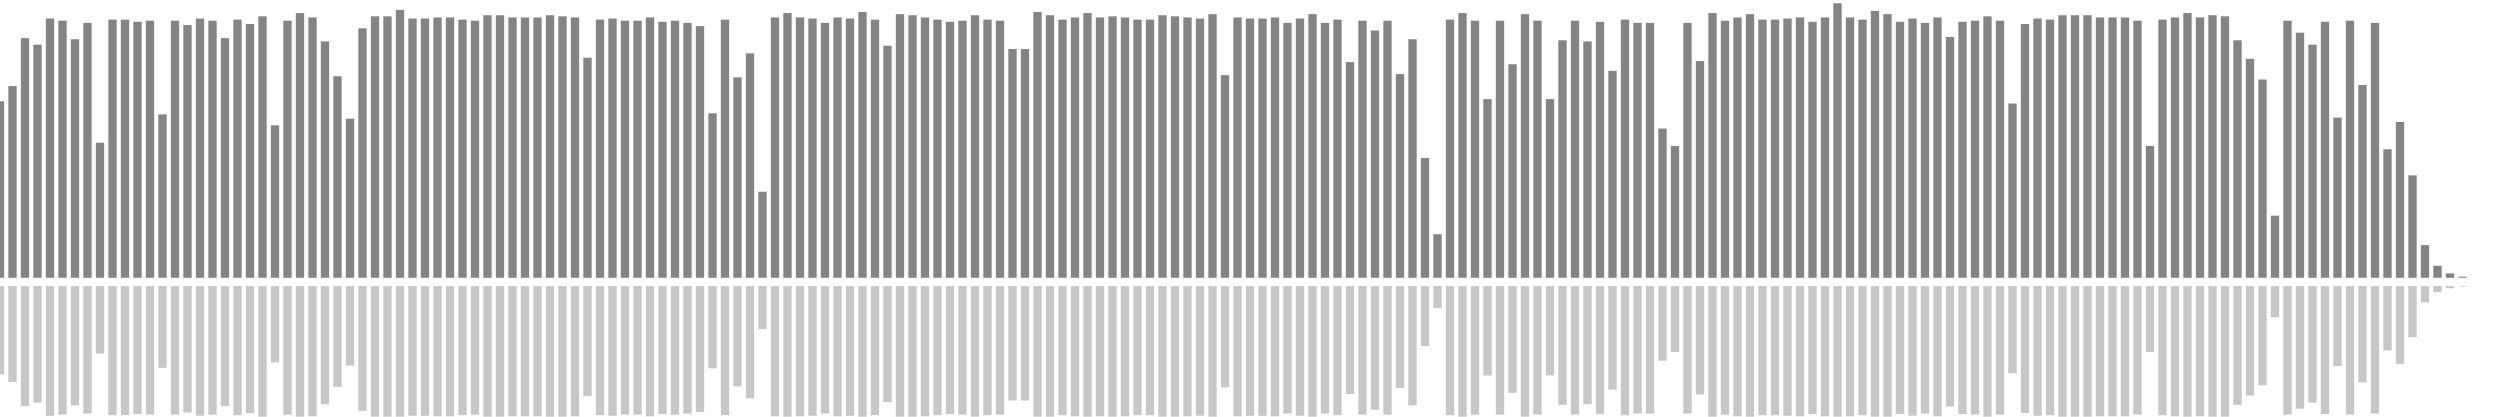 <?xml version="1.0" encoding="UTF-8"?>
<svg version="1.1" width="600" height="100" xmlns="http://www.w3.org/2000/svg">
  <line x1="0" y1="66.667" x2="0" y2="24.314" stroke="#848484" stroke-width="2"/>
  <line x1="0" y1="68.667" x2="0" y2="89.843" stroke="#c7c7c7" stroke-width="2"/>
  <line x1="3" y1="66.667" x2="3" y2="20.654" stroke="#848484" stroke-width="2"/>
  <line x1="3" y1="68.667" x2="3" y2="91.673" stroke="#c7c7c7" stroke-width="2"/>
  <line x1="6" y1="66.667" x2="6" y2="9.15" stroke="#848484" stroke-width="2"/>
  <line x1="6" y1="68.667" x2="6" y2="97.425" stroke="#c7c7c7" stroke-width="2"/>
  <line x1="9" y1="66.667" x2="9" y2="10.719" stroke="#848484" stroke-width="2"/>
  <line x1="9" y1="68.667" x2="9" y2="96.641" stroke="#c7c7c7" stroke-width="2"/>
  <line x1="12" y1="66.667" x2="12" y2="4.444" stroke="#848484" stroke-width="2"/>
  <line x1="12" y1="68.667" x2="12" y2="99.778" stroke="#c7c7c7" stroke-width="2"/>
  <line x1="15" y1="66.667" x2="15" y2="4.967" stroke="#848484" stroke-width="2"/>
  <line x1="15" y1="68.667" x2="15" y2="99.516" stroke="#c7c7c7" stroke-width="2"/>
  <line x1="18" y1="66.667" x2="18" y2="9.412" stroke="#848484" stroke-width="2"/>
  <line x1="18" y1="68.667" x2="18" y2="97.294" stroke="#c7c7c7" stroke-width="2"/>
  <line x1="21" y1="66.667" x2="21" y2="5.49" stroke="#848484" stroke-width="2"/>
  <line x1="21" y1="68.667" x2="21" y2="99.255" stroke="#c7c7c7" stroke-width="2"/>
  <line x1="24" y1="66.667" x2="24" y2="34.248" stroke="#848484" stroke-width="2"/>
  <line x1="24" y1="68.667" x2="24" y2="84.876" stroke="#c7c7c7" stroke-width="2"/>
  <line x1="27" y1="66.667" x2="27" y2="4.706" stroke="#848484" stroke-width="2"/>
  <line x1="27" y1="68.667" x2="27" y2="99.647" stroke="#c7c7c7" stroke-width="2"/>
  <line x1="30" y1="66.667" x2="30" y2="4.706" stroke="#848484" stroke-width="2"/>
  <line x1="30" y1="68.667" x2="30" y2="99.647" stroke="#c7c7c7" stroke-width="2"/>
  <line x1="33" y1="66.667" x2="33" y2="5.229" stroke="#848484" stroke-width="2"/>
  <line x1="33" y1="68.667" x2="33" y2="99.386" stroke="#c7c7c7" stroke-width="2"/>
  <line x1="36" y1="66.667" x2="36" y2="4.967" stroke="#848484" stroke-width="2"/>
  <line x1="36" y1="68.667" x2="36" y2="99.516" stroke="#c7c7c7" stroke-width="2"/>
  <line x1="39" y1="66.667" x2="39" y2="27.451" stroke="#848484" stroke-width="2"/>
  <line x1="39" y1="68.667" x2="39" y2="88.275" stroke="#c7c7c7" stroke-width="2"/>
  <line x1="42" y1="66.667" x2="42" y2="4.967" stroke="#848484" stroke-width="2"/>
  <line x1="42" y1="68.667" x2="42" y2="99.516" stroke="#c7c7c7" stroke-width="2"/>
  <line x1="45" y1="66.667" x2="45" y2="6.013" stroke="#848484" stroke-width="2"/>
  <line x1="45" y1="68.667" x2="45" y2="98.993" stroke="#c7c7c7" stroke-width="2"/>
  <line x1="48" y1="66.667" x2="48" y2="4.444" stroke="#848484" stroke-width="2"/>
  <line x1="48" y1="68.667" x2="48" y2="99.778" stroke="#c7c7c7" stroke-width="2"/>
  <line x1="51" y1="66.667" x2="51" y2="4.967" stroke="#848484" stroke-width="2"/>
  <line x1="51" y1="68.667" x2="51" y2="99.516" stroke="#c7c7c7" stroke-width="2"/>
  <line x1="54" y1="66.667" x2="54" y2="9.15" stroke="#848484" stroke-width="2"/>
  <line x1="54" y1="68.667" x2="54" y2="97.425" stroke="#c7c7c7" stroke-width="2"/>
  <line x1="57" y1="66.667" x2="57" y2="4.706" stroke="#848484" stroke-width="2"/>
  <line x1="57" y1="68.667" x2="57" y2="99.647" stroke="#c7c7c7" stroke-width="2"/>
  <line x1="60" y1="66.667" x2="60" y2="5.752" stroke="#848484" stroke-width="2"/>
  <line x1="60" y1="68.667" x2="60" y2="99.124" stroke="#c7c7c7" stroke-width="2"/>
  <line x1="63" y1="66.667" x2="63" y2="3.922" stroke="#848484" stroke-width="2"/>
  <line x1="63" y1="68.667" x2="63" y2="100.039" stroke="#c7c7c7" stroke-width="2"/>
  <line x1="66" y1="66.667" x2="66" y2="30.065" stroke="#848484" stroke-width="2"/>
  <line x1="66" y1="68.667" x2="66" y2="86.967" stroke="#c7c7c7" stroke-width="2"/>
  <line x1="69" y1="66.667" x2="69" y2="4.967" stroke="#848484" stroke-width="2"/>
  <line x1="69" y1="68.667" x2="69" y2="99.516" stroke="#c7c7c7" stroke-width="2"/>
  <line x1="72" y1="66.667" x2="72" y2="3.137" stroke="#848484" stroke-width="2"/>
  <line x1="72" y1="68.667" x2="72" y2="100.431" stroke="#c7c7c7" stroke-width="2"/>
  <line x1="75" y1="66.667" x2="75" y2="4.183" stroke="#848484" stroke-width="2"/>
  <line x1="75" y1="68.667" x2="75" y2="99.908" stroke="#c7c7c7" stroke-width="2"/>
  <line x1="78" y1="66.667" x2="78" y2="9.935" stroke="#848484" stroke-width="2"/>
  <line x1="78" y1="68.667" x2="78" y2="97.033" stroke="#c7c7c7" stroke-width="2"/>
  <line x1="81" y1="66.667" x2="81" y2="18.301" stroke="#848484" stroke-width="2"/>
  <line x1="81" y1="68.667" x2="81" y2="92.85" stroke="#c7c7c7" stroke-width="2"/>
  <line x1="84" y1="66.667" x2="84" y2="28.497" stroke="#848484" stroke-width="2"/>
  <line x1="84" y1="68.667" x2="84" y2="87.752" stroke="#c7c7c7" stroke-width="2"/>
  <line x1="87" y1="66.667" x2="87" y2="6.797" stroke="#848484" stroke-width="2"/>
  <line x1="87" y1="68.667" x2="87" y2="98.601" stroke="#c7c7c7" stroke-width="2"/>
  <line x1="90" y1="66.667" x2="90" y2="3.922" stroke="#848484" stroke-width="2"/>
  <line x1="90" y1="68.667" x2="90" y2="100.039" stroke="#c7c7c7" stroke-width="2"/>
  <line x1="93" y1="66.667" x2="93" y2="3.922" stroke="#848484" stroke-width="2"/>
  <line x1="93" y1="68.667" x2="93" y2="100.039" stroke="#c7c7c7" stroke-width="2"/>
  <line x1="96" y1="66.667" x2="96" y2="2.353" stroke="#848484" stroke-width="2"/>
  <line x1="96" y1="68.667" x2="96" y2="100.824" stroke="#c7c7c7" stroke-width="2"/>
  <line x1="99" y1="66.667" x2="99" y2="4.444" stroke="#848484" stroke-width="2"/>
  <line x1="99" y1="68.667" x2="99" y2="99.778" stroke="#c7c7c7" stroke-width="2"/>
  <line x1="102" y1="66.667" x2="102" y2="4.444" stroke="#848484" stroke-width="2"/>
  <line x1="102" y1="68.667" x2="102" y2="99.778" stroke="#c7c7c7" stroke-width="2"/>
  <line x1="105" y1="66.667" x2="105" y2="4.183" stroke="#848484" stroke-width="2"/>
  <line x1="105" y1="68.667" x2="105" y2="99.908" stroke="#c7c7c7" stroke-width="2"/>
  <line x1="108" y1="66.667" x2="108" y2="4.183" stroke="#848484" stroke-width="2"/>
  <line x1="108" y1="68.667" x2="108" y2="99.908" stroke="#c7c7c7" stroke-width="2"/>
  <line x1="111" y1="66.667" x2="111" y2="4.706" stroke="#848484" stroke-width="2"/>
  <line x1="111" y1="68.667" x2="111" y2="99.647" stroke="#c7c7c7" stroke-width="2"/>
  <line x1="114" y1="66.667" x2="114" y2="4.967" stroke="#848484" stroke-width="2"/>
  <line x1="114" y1="68.667" x2="114" y2="99.516" stroke="#c7c7c7" stroke-width="2"/>
  <line x1="117" y1="66.667" x2="117" y2="3.66" stroke="#848484" stroke-width="2"/>
  <line x1="117" y1="68.667" x2="117" y2="100.17" stroke="#c7c7c7" stroke-width="2"/>
  <line x1="120" y1="66.667" x2="120" y2="3.66" stroke="#848484" stroke-width="2"/>
  <line x1="120" y1="68.667" x2="120" y2="100.17" stroke="#c7c7c7" stroke-width="2"/>
  <line x1="123" y1="66.667" x2="123" y2="4.183" stroke="#848484" stroke-width="2"/>
  <line x1="123" y1="68.667" x2="123" y2="99.908" stroke="#c7c7c7" stroke-width="2"/>
  <line x1="126" y1="66.667" x2="126" y2="4.183" stroke="#848484" stroke-width="2"/>
  <line x1="126" y1="68.667" x2="126" y2="99.908" stroke="#c7c7c7" stroke-width="2"/>
  <line x1="129" y1="66.667" x2="129" y2="4.183" stroke="#848484" stroke-width="2"/>
  <line x1="129" y1="68.667" x2="129" y2="99.908" stroke="#c7c7c7" stroke-width="2"/>
  <line x1="132" y1="66.667" x2="132" y2="3.66" stroke="#848484" stroke-width="2"/>
  <line x1="132" y1="68.667" x2="132" y2="100.17" stroke="#c7c7c7" stroke-width="2"/>
  <line x1="135" y1="66.667" x2="135" y2="3.922" stroke="#848484" stroke-width="2"/>
  <line x1="135" y1="68.667" x2="135" y2="100.039" stroke="#c7c7c7" stroke-width="2"/>
  <line x1="138" y1="66.667" x2="138" y2="4.183" stroke="#848484" stroke-width="2"/>
  <line x1="138" y1="68.667" x2="138" y2="99.908" stroke="#c7c7c7" stroke-width="2"/>
  <line x1="141" y1="66.667" x2="141" y2="13.856" stroke="#848484" stroke-width="2"/>
  <line x1="141" y1="68.667" x2="141" y2="95.072" stroke="#c7c7c7" stroke-width="2"/>
  <line x1="144" y1="66.667" x2="144" y2="4.706" stroke="#848484" stroke-width="2"/>
  <line x1="144" y1="68.667" x2="144" y2="99.647" stroke="#c7c7c7" stroke-width="2"/>
  <line x1="147" y1="66.667" x2="147" y2="4.444" stroke="#848484" stroke-width="2"/>
  <line x1="147" y1="68.667" x2="147" y2="99.778" stroke="#c7c7c7" stroke-width="2"/>
  <line x1="150" y1="66.667" x2="150" y2="4.967" stroke="#848484" stroke-width="2"/>
  <line x1="150" y1="68.667" x2="150" y2="99.516" stroke="#c7c7c7" stroke-width="2"/>
  <line x1="153" y1="66.667" x2="153" y2="4.967" stroke="#848484" stroke-width="2"/>
  <line x1="153" y1="68.667" x2="153" y2="99.516" stroke="#c7c7c7" stroke-width="2"/>
  <line x1="156" y1="66.667" x2="156" y2="4.183" stroke="#848484" stroke-width="2"/>
  <line x1="156" y1="68.667" x2="156" y2="99.908" stroke="#c7c7c7" stroke-width="2"/>
  <line x1="159" y1="66.667" x2="159" y2="5.229" stroke="#848484" stroke-width="2"/>
  <line x1="159" y1="68.667" x2="159" y2="99.386" stroke="#c7c7c7" stroke-width="2"/>
  <line x1="162" y1="66.667" x2="162" y2="4.967" stroke="#848484" stroke-width="2"/>
  <line x1="162" y1="68.667" x2="162" y2="99.516" stroke="#c7c7c7" stroke-width="2"/>
  <line x1="165" y1="66.667" x2="165" y2="5.49" stroke="#848484" stroke-width="2"/>
  <line x1="165" y1="68.667" x2="165" y2="99.255" stroke="#c7c7c7" stroke-width="2"/>
  <line x1="168" y1="66.667" x2="168" y2="6.275" stroke="#848484" stroke-width="2"/>
  <line x1="168" y1="68.667" x2="168" y2="98.863" stroke="#c7c7c7" stroke-width="2"/>
  <line x1="171" y1="66.667" x2="171" y2="27.19" stroke="#848484" stroke-width="2"/>
  <line x1="171" y1="68.667" x2="171" y2="88.405" stroke="#c7c7c7" stroke-width="2"/>
  <line x1="174" y1="66.667" x2="174" y2="4.706" stroke="#848484" stroke-width="2"/>
  <line x1="174" y1="68.667" x2="174" y2="99.647" stroke="#c7c7c7" stroke-width="2"/>
  <line x1="177" y1="66.667" x2="177" y2="18.562" stroke="#848484" stroke-width="2"/>
  <line x1="177" y1="68.667" x2="177" y2="92.719" stroke="#c7c7c7" stroke-width="2"/>
  <line x1="180" y1="66.667" x2="180" y2="12.81" stroke="#848484" stroke-width="2"/>
  <line x1="180" y1="68.667" x2="180" y2="95.595" stroke="#c7c7c7" stroke-width="2"/>
  <line x1="183" y1="66.667" x2="183" y2="46.013" stroke="#848484" stroke-width="2"/>
  <line x1="183" y1="68.667" x2="183" y2="78.993" stroke="#c7c7c7" stroke-width="2"/>
  <line x1="186" y1="66.667" x2="186" y2="4.183" stroke="#848484" stroke-width="2"/>
  <line x1="186" y1="68.667" x2="186" y2="99.908" stroke="#c7c7c7" stroke-width="2"/>
  <line x1="189" y1="66.667" x2="189" y2="3.137" stroke="#848484" stroke-width="2"/>
  <line x1="189" y1="68.667" x2="189" y2="100.431" stroke="#c7c7c7" stroke-width="2"/>
  <line x1="192" y1="66.667" x2="192" y2="4.183" stroke="#848484" stroke-width="2"/>
  <line x1="192" y1="68.667" x2="192" y2="99.908" stroke="#c7c7c7" stroke-width="2"/>
  <line x1="195" y1="66.667" x2="195" y2="4.444" stroke="#848484" stroke-width="2"/>
  <line x1="195" y1="68.667" x2="195" y2="99.778" stroke="#c7c7c7" stroke-width="2"/>
  <line x1="198" y1="66.667" x2="198" y2="5.49" stroke="#848484" stroke-width="2"/>
  <line x1="198" y1="68.667" x2="198" y2="99.255" stroke="#c7c7c7" stroke-width="2"/>
  <line x1="201" y1="66.667" x2="201" y2="4.183" stroke="#848484" stroke-width="2"/>
  <line x1="201" y1="68.667" x2="201" y2="99.908" stroke="#c7c7c7" stroke-width="2"/>
  <line x1="204" y1="66.667" x2="204" y2="4.444" stroke="#848484" stroke-width="2"/>
  <line x1="204" y1="68.667" x2="204" y2="99.778" stroke="#c7c7c7" stroke-width="2"/>
  <line x1="207" y1="66.667" x2="207" y2="2.876" stroke="#848484" stroke-width="2"/>
  <line x1="207" y1="68.667" x2="207" y2="100.562" stroke="#c7c7c7" stroke-width="2"/>
  <line x1="210" y1="66.667" x2="210" y2="4.706" stroke="#848484" stroke-width="2"/>
  <line x1="210" y1="68.667" x2="210" y2="99.647" stroke="#c7c7c7" stroke-width="2"/>
  <line x1="213" y1="66.667" x2="213" y2="10.98" stroke="#848484" stroke-width="2"/>
  <line x1="213" y1="68.667" x2="213" y2="96.51" stroke="#c7c7c7" stroke-width="2"/>
  <line x1="216" y1="66.667" x2="216" y2="3.399" stroke="#848484" stroke-width="2"/>
  <line x1="216" y1="68.667" x2="216" y2="100.301" stroke="#c7c7c7" stroke-width="2"/>
  <line x1="219" y1="66.667" x2="219" y2="3.66" stroke="#848484" stroke-width="2"/>
  <line x1="219" y1="68.667" x2="219" y2="100.17" stroke="#c7c7c7" stroke-width="2"/>
  <line x1="222" y1="66.667" x2="222" y2="4.183" stroke="#848484" stroke-width="2"/>
  <line x1="222" y1="68.667" x2="222" y2="99.908" stroke="#c7c7c7" stroke-width="2"/>
  <line x1="225" y1="66.667" x2="225" y2="4.706" stroke="#848484" stroke-width="2"/>
  <line x1="225" y1="68.667" x2="225" y2="99.647" stroke="#c7c7c7" stroke-width="2"/>
  <line x1="228" y1="66.667" x2="228" y2="5.229" stroke="#848484" stroke-width="2"/>
  <line x1="228" y1="68.667" x2="228" y2="99.386" stroke="#c7c7c7" stroke-width="2"/>
  <line x1="231" y1="66.667" x2="231" y2="4.967" stroke="#848484" stroke-width="2"/>
  <line x1="231" y1="68.667" x2="231" y2="99.516" stroke="#c7c7c7" stroke-width="2"/>
  <line x1="234" y1="66.667" x2="234" y2="3.66" stroke="#848484" stroke-width="2"/>
  <line x1="234" y1="68.667" x2="234" y2="100.17" stroke="#c7c7c7" stroke-width="2"/>
  <line x1="237" y1="66.667" x2="237" y2="4.706" stroke="#848484" stroke-width="2"/>
  <line x1="237" y1="68.667" x2="237" y2="99.647" stroke="#c7c7c7" stroke-width="2"/>
  <line x1="240" y1="66.667" x2="240" y2="4.967" stroke="#848484" stroke-width="2"/>
  <line x1="240" y1="68.667" x2="240" y2="99.516" stroke="#c7c7c7" stroke-width="2"/>
  <line x1="243" y1="66.667" x2="243" y2="11.765" stroke="#848484" stroke-width="2"/>
  <line x1="243" y1="68.667" x2="243" y2="96.118" stroke="#c7c7c7" stroke-width="2"/>
  <line x1="246" y1="66.667" x2="246" y2="11.765" stroke="#848484" stroke-width="2"/>
  <line x1="246" y1="68.667" x2="246" y2="96.118" stroke="#c7c7c7" stroke-width="2"/>
  <line x1="249" y1="66.667" x2="249" y2="2.876" stroke="#848484" stroke-width="2"/>
  <line x1="249" y1="68.667" x2="249" y2="100.562" stroke="#c7c7c7" stroke-width="2"/>
  <line x1="252" y1="66.667" x2="252" y2="3.66" stroke="#848484" stroke-width="2"/>
  <line x1="252" y1="68.667" x2="252" y2="100.17" stroke="#c7c7c7" stroke-width="2"/>
  <line x1="255" y1="66.667" x2="255" y2="4.706" stroke="#848484" stroke-width="2"/>
  <line x1="255" y1="68.667" x2="255" y2="99.647" stroke="#c7c7c7" stroke-width="2"/>
  <line x1="258" y1="66.667" x2="258" y2="4.183" stroke="#848484" stroke-width="2"/>
  <line x1="258" y1="68.667" x2="258" y2="99.908" stroke="#c7c7c7" stroke-width="2"/>
  <line x1="261" y1="66.667" x2="261" y2="3.137" stroke="#848484" stroke-width="2"/>
  <line x1="261" y1="68.667" x2="261" y2="100.431" stroke="#c7c7c7" stroke-width="2"/>
  <line x1="264" y1="66.667" x2="264" y2="4.183" stroke="#848484" stroke-width="2"/>
  <line x1="264" y1="68.667" x2="264" y2="99.908" stroke="#c7c7c7" stroke-width="2"/>
  <line x1="267" y1="66.667" x2="267" y2="3.922" stroke="#848484" stroke-width="2"/>
  <line x1="267" y1="68.667" x2="267" y2="100.039" stroke="#c7c7c7" stroke-width="2"/>
  <line x1="270" y1="66.667" x2="270" y2="4.183" stroke="#848484" stroke-width="2"/>
  <line x1="270" y1="68.667" x2="270" y2="99.908" stroke="#c7c7c7" stroke-width="2"/>
  <line x1="273" y1="66.667" x2="273" y2="4.706" stroke="#848484" stroke-width="2"/>
  <line x1="273" y1="68.667" x2="273" y2="99.647" stroke="#c7c7c7" stroke-width="2"/>
  <line x1="276" y1="66.667" x2="276" y2="4.706" stroke="#848484" stroke-width="2"/>
  <line x1="276" y1="68.667" x2="276" y2="99.647" stroke="#c7c7c7" stroke-width="2"/>
  <line x1="279" y1="66.667" x2="279" y2="3.66" stroke="#848484" stroke-width="2"/>
  <line x1="279" y1="68.667" x2="279" y2="100.17" stroke="#c7c7c7" stroke-width="2"/>
  <line x1="282" y1="66.667" x2="282" y2="3.922" stroke="#848484" stroke-width="2"/>
  <line x1="282" y1="68.667" x2="282" y2="100.039" stroke="#c7c7c7" stroke-width="2"/>
  <line x1="285" y1="66.667" x2="285" y2="4.183" stroke="#848484" stroke-width="2"/>
  <line x1="285" y1="68.667" x2="285" y2="99.908" stroke="#c7c7c7" stroke-width="2"/>
  <line x1="288" y1="66.667" x2="288" y2="4.444" stroke="#848484" stroke-width="2"/>
  <line x1="288" y1="68.667" x2="288" y2="99.778" stroke="#c7c7c7" stroke-width="2"/>
  <line x1="291" y1="66.667" x2="291" y2="3.399" stroke="#848484" stroke-width="2"/>
  <line x1="291" y1="68.667" x2="291" y2="100.301" stroke="#c7c7c7" stroke-width="2"/>
  <line x1="294" y1="66.667" x2="294" y2="18.039" stroke="#848484" stroke-width="2"/>
  <line x1="294" y1="68.667" x2="294" y2="92.98" stroke="#c7c7c7" stroke-width="2"/>
  <line x1="297" y1="66.667" x2="297" y2="4.183" stroke="#848484" stroke-width="2"/>
  <line x1="297" y1="68.667" x2="297" y2="99.908" stroke="#c7c7c7" stroke-width="2"/>
  <line x1="300" y1="66.667" x2="300" y2="4.444" stroke="#848484" stroke-width="2"/>
  <line x1="300" y1="68.667" x2="300" y2="99.778" stroke="#c7c7c7" stroke-width="2"/>
  <line x1="303" y1="66.667" x2="303" y2="4.444" stroke="#848484" stroke-width="2"/>
  <line x1="303" y1="68.667" x2="303" y2="99.778" stroke="#c7c7c7" stroke-width="2"/>
  <line x1="306" y1="66.667" x2="306" y2="4.183" stroke="#848484" stroke-width="2"/>
  <line x1="306" y1="68.667" x2="306" y2="99.908" stroke="#c7c7c7" stroke-width="2"/>
  <line x1="309" y1="66.667" x2="309" y2="5.49" stroke="#848484" stroke-width="2"/>
  <line x1="309" y1="68.667" x2="309" y2="99.255" stroke="#c7c7c7" stroke-width="2"/>
  <line x1="312" y1="66.667" x2="312" y2="4.444" stroke="#848484" stroke-width="2"/>
  <line x1="312" y1="68.667" x2="312" y2="99.778" stroke="#c7c7c7" stroke-width="2"/>
  <line x1="315" y1="66.667" x2="315" y2="3.399" stroke="#848484" stroke-width="2"/>
  <line x1="315" y1="68.667" x2="315" y2="100.301" stroke="#c7c7c7" stroke-width="2"/>
  <line x1="318" y1="66.667" x2="318" y2="5.49" stroke="#848484" stroke-width="2"/>
  <line x1="318" y1="68.667" x2="318" y2="99.255" stroke="#c7c7c7" stroke-width="2"/>
  <line x1="321" y1="66.667" x2="321" y2="4.706" stroke="#848484" stroke-width="2"/>
  <line x1="321" y1="68.667" x2="321" y2="99.647" stroke="#c7c7c7" stroke-width="2"/>
  <line x1="324" y1="66.667" x2="324" y2="14.902" stroke="#848484" stroke-width="2"/>
  <line x1="324" y1="68.667" x2="324" y2="94.549" stroke="#c7c7c7" stroke-width="2"/>
  <line x1="327" y1="66.667" x2="327" y2="4.967" stroke="#848484" stroke-width="2"/>
  <line x1="327" y1="68.667" x2="327" y2="99.516" stroke="#c7c7c7" stroke-width="2"/>
  <line x1="330" y1="66.667" x2="330" y2="7.32" stroke="#848484" stroke-width="2"/>
  <line x1="330" y1="68.667" x2="330" y2="98.34" stroke="#c7c7c7" stroke-width="2"/>
  <line x1="333" y1="66.667" x2="333" y2="4.967" stroke="#848484" stroke-width="2"/>
  <line x1="333" y1="68.667" x2="333" y2="99.516" stroke="#c7c7c7" stroke-width="2"/>
  <line x1="336" y1="66.667" x2="336" y2="17.778" stroke="#848484" stroke-width="2"/>
  <line x1="336" y1="68.667" x2="336" y2="93.111" stroke="#c7c7c7" stroke-width="2"/>
  <line x1="339" y1="66.667" x2="339" y2="9.412" stroke="#848484" stroke-width="2"/>
  <line x1="339" y1="68.667" x2="339" y2="97.294" stroke="#c7c7c7" stroke-width="2"/>
  <line x1="342" y1="66.667" x2="342" y2="37.908" stroke="#848484" stroke-width="2"/>
  <line x1="342" y1="68.667" x2="342" y2="83.046" stroke="#c7c7c7" stroke-width="2"/>
  <line x1="345" y1="66.667" x2="345" y2="56.209" stroke="#848484" stroke-width="2"/>
  <line x1="345" y1="68.667" x2="345" y2="73.895" stroke="#c7c7c7" stroke-width="2"/>
  <line x1="348" y1="66.667" x2="348" y2="4.706" stroke="#848484" stroke-width="2"/>
  <line x1="348" y1="68.667" x2="348" y2="99.647" stroke="#c7c7c7" stroke-width="2"/>
  <line x1="351" y1="66.667" x2="351" y2="3.137" stroke="#848484" stroke-width="2"/>
  <line x1="351" y1="68.667" x2="351" y2="100.431" stroke="#c7c7c7" stroke-width="2"/>
  <line x1="354" y1="66.667" x2="354" y2="4.967" stroke="#848484" stroke-width="2"/>
  <line x1="354" y1="68.667" x2="354" y2="99.516" stroke="#c7c7c7" stroke-width="2"/>
  <line x1="357" y1="66.667" x2="357" y2="23.791" stroke="#848484" stroke-width="2"/>
  <line x1="357" y1="68.667" x2="357" y2="90.105" stroke="#c7c7c7" stroke-width="2"/>
  <line x1="360" y1="66.667" x2="360" y2="4.967" stroke="#848484" stroke-width="2"/>
  <line x1="360" y1="68.667" x2="360" y2="99.516" stroke="#c7c7c7" stroke-width="2"/>
  <line x1="363" y1="66.667" x2="363" y2="15.425" stroke="#848484" stroke-width="2"/>
  <line x1="363" y1="68.667" x2="363" y2="94.288" stroke="#c7c7c7" stroke-width="2"/>
  <line x1="366" y1="66.667" x2="366" y2="3.399" stroke="#848484" stroke-width="2"/>
  <line x1="366" y1="68.667" x2="366" y2="100.301" stroke="#c7c7c7" stroke-width="2"/>
  <line x1="369" y1="66.667" x2="369" y2="4.967" stroke="#848484" stroke-width="2"/>
  <line x1="369" y1="68.667" x2="369" y2="99.516" stroke="#c7c7c7" stroke-width="2"/>
  <line x1="372" y1="66.667" x2="372" y2="23.791" stroke="#848484" stroke-width="2"/>
  <line x1="372" y1="68.667" x2="372" y2="90.105" stroke="#c7c7c7" stroke-width="2"/>
  <line x1="375" y1="66.667" x2="375" y2="9.673" stroke="#848484" stroke-width="2"/>
  <line x1="375" y1="68.667" x2="375" y2="97.163" stroke="#c7c7c7" stroke-width="2"/>
  <line x1="378" y1="66.667" x2="378" y2="4.967" stroke="#848484" stroke-width="2"/>
  <line x1="378" y1="68.667" x2="378" y2="99.516" stroke="#c7c7c7" stroke-width="2"/>
  <line x1="381" y1="66.667" x2="381" y2="9.935" stroke="#848484" stroke-width="2"/>
  <line x1="381" y1="68.667" x2="381" y2="97.033" stroke="#c7c7c7" stroke-width="2"/>
  <line x1="384" y1="66.667" x2="384" y2="5.229" stroke="#848484" stroke-width="2"/>
  <line x1="384" y1="68.667" x2="384" y2="99.386" stroke="#c7c7c7" stroke-width="2"/>
  <line x1="387" y1="66.667" x2="387" y2="16.993" stroke="#848484" stroke-width="2"/>
  <line x1="387" y1="68.667" x2="387" y2="93.503" stroke="#c7c7c7" stroke-width="2"/>
  <line x1="390" y1="66.667" x2="390" y2="4.706" stroke="#848484" stroke-width="2"/>
  <line x1="390" y1="68.667" x2="390" y2="99.647" stroke="#c7c7c7" stroke-width="2"/>
  <line x1="393" y1="66.667" x2="393" y2="5.49" stroke="#848484" stroke-width="2"/>
  <line x1="393" y1="68.667" x2="393" y2="99.255" stroke="#c7c7c7" stroke-width="2"/>
  <line x1="396" y1="66.667" x2="396" y2="5.49" stroke="#848484" stroke-width="2"/>
  <line x1="396" y1="68.667" x2="396" y2="99.255" stroke="#c7c7c7" stroke-width="2"/>
  <line x1="399" y1="66.667" x2="399" y2="30.85" stroke="#848484" stroke-width="2"/>
  <line x1="399" y1="68.667" x2="399" y2="86.575" stroke="#c7c7c7" stroke-width="2"/>
  <line x1="402" y1="66.667" x2="402" y2="35.033" stroke="#848484" stroke-width="2"/>
  <line x1="402" y1="68.667" x2="402" y2="84.484" stroke="#c7c7c7" stroke-width="2"/>
  <line x1="405" y1="66.667" x2="405" y2="5.49" stroke="#848484" stroke-width="2"/>
  <line x1="405" y1="68.667" x2="405" y2="99.255" stroke="#c7c7c7" stroke-width="2"/>
  <line x1="408" y1="66.667" x2="408" y2="14.641" stroke="#848484" stroke-width="2"/>
  <line x1="408" y1="68.667" x2="408" y2="94.68" stroke="#c7c7c7" stroke-width="2"/>
  <line x1="411" y1="66.667" x2="411" y2="3.137" stroke="#848484" stroke-width="2"/>
  <line x1="411" y1="68.667" x2="411" y2="100.431" stroke="#c7c7c7" stroke-width="2"/>
  <line x1="414" y1="66.667" x2="414" y2="4.967" stroke="#848484" stroke-width="2"/>
  <line x1="414" y1="68.667" x2="414" y2="99.516" stroke="#c7c7c7" stroke-width="2"/>
  <line x1="417" y1="66.667" x2="417" y2="4.183" stroke="#848484" stroke-width="2"/>
  <line x1="417" y1="68.667" x2="417" y2="99.908" stroke="#c7c7c7" stroke-width="2"/>
  <line x1="420" y1="66.667" x2="420" y2="3.399" stroke="#848484" stroke-width="2"/>
  <line x1="420" y1="68.667" x2="420" y2="100.301" stroke="#c7c7c7" stroke-width="2"/>
  <line x1="423" y1="66.667" x2="423" y2="4.706" stroke="#848484" stroke-width="2"/>
  <line x1="423" y1="68.667" x2="423" y2="99.647" stroke="#c7c7c7" stroke-width="2"/>
  <line x1="426" y1="66.667" x2="426" y2="4.706" stroke="#848484" stroke-width="2"/>
  <line x1="426" y1="68.667" x2="426" y2="99.647" stroke="#c7c7c7" stroke-width="2"/>
  <line x1="429" y1="66.667" x2="429" y2="4.444" stroke="#848484" stroke-width="2"/>
  <line x1="429" y1="68.667" x2="429" y2="99.778" stroke="#c7c7c7" stroke-width="2"/>
  <line x1="432" y1="66.667" x2="432" y2="4.183" stroke="#848484" stroke-width="2"/>
  <line x1="432" y1="68.667" x2="432" y2="99.908" stroke="#c7c7c7" stroke-width="2"/>
  <line x1="435" y1="66.667" x2="435" y2="5.229" stroke="#848484" stroke-width="2"/>
  <line x1="435" y1="68.667" x2="435" y2="99.386" stroke="#c7c7c7" stroke-width="2"/>
  <line x1="438" y1="66.667" x2="438" y2="4.183" stroke="#848484" stroke-width="2"/>
  <line x1="438" y1="68.667" x2="438" y2="99.908" stroke="#c7c7c7" stroke-width="2"/>
  <line x1="441" y1="66.667" x2="441" y2="0.784" stroke="#848484" stroke-width="2"/>
  <line x1="441" y1="68.667" x2="441" y2="101.608" stroke="#c7c7c7" stroke-width="2"/>
  <line x1="444" y1="66.667" x2="444" y2="4.183" stroke="#848484" stroke-width="2"/>
  <line x1="444" y1="68.667" x2="444" y2="99.908" stroke="#c7c7c7" stroke-width="2"/>
  <line x1="447" y1="66.667" x2="447" y2="4.706" stroke="#848484" stroke-width="2"/>
  <line x1="447" y1="68.667" x2="447" y2="99.647" stroke="#c7c7c7" stroke-width="2"/>
  <line x1="450" y1="66.667" x2="450" y2="2.614" stroke="#848484" stroke-width="2"/>
  <line x1="450" y1="68.667" x2="450" y2="100.693" stroke="#c7c7c7" stroke-width="2"/>
  <line x1="453" y1="66.667" x2="453" y2="3.399" stroke="#848484" stroke-width="2"/>
  <line x1="453" y1="68.667" x2="453" y2="100.301" stroke="#c7c7c7" stroke-width="2"/>
  <line x1="456" y1="66.667" x2="456" y2="5.229" stroke="#848484" stroke-width="2"/>
  <line x1="456" y1="68.667" x2="456" y2="99.386" stroke="#c7c7c7" stroke-width="2"/>
  <line x1="459" y1="66.667" x2="459" y2="4.444" stroke="#848484" stroke-width="2"/>
  <line x1="459" y1="68.667" x2="459" y2="99.778" stroke="#c7c7c7" stroke-width="2"/>
  <line x1="462" y1="66.667" x2="462" y2="5.49" stroke="#848484" stroke-width="2"/>
  <line x1="462" y1="68.667" x2="462" y2="99.255" stroke="#c7c7c7" stroke-width="2"/>
  <line x1="465" y1="66.667" x2="465" y2="4.183" stroke="#848484" stroke-width="2"/>
  <line x1="465" y1="68.667" x2="465" y2="99.908" stroke="#c7c7c7" stroke-width="2"/>
  <line x1="468" y1="66.667" x2="468" y2="8.889" stroke="#848484" stroke-width="2"/>
  <line x1="468" y1="68.667" x2="468" y2="97.556" stroke="#c7c7c7" stroke-width="2"/>
  <line x1="471" y1="66.667" x2="471" y2="5.229" stroke="#848484" stroke-width="2"/>
  <line x1="471" y1="68.667" x2="471" y2="99.386" stroke="#c7c7c7" stroke-width="2"/>
  <line x1="474" y1="66.667" x2="474" y2="4.967" stroke="#848484" stroke-width="2"/>
  <line x1="474" y1="68.667" x2="474" y2="99.516" stroke="#c7c7c7" stroke-width="2"/>
  <line x1="477" y1="66.667" x2="477" y2="3.922" stroke="#848484" stroke-width="2"/>
  <line x1="477" y1="68.667" x2="477" y2="100.039" stroke="#c7c7c7" stroke-width="2"/>
  <line x1="480" y1="66.667" x2="480" y2="4.967" stroke="#848484" stroke-width="2"/>
  <line x1="480" y1="68.667" x2="480" y2="99.516" stroke="#c7c7c7" stroke-width="2"/>
  <line x1="483" y1="66.667" x2="483" y2="24.837" stroke="#848484" stroke-width="2"/>
  <line x1="483" y1="68.667" x2="483" y2="89.582" stroke="#c7c7c7" stroke-width="2"/>
  <line x1="486" y1="66.667" x2="486" y2="5.752" stroke="#848484" stroke-width="2"/>
  <line x1="486" y1="68.667" x2="486" y2="99.124" stroke="#c7c7c7" stroke-width="2"/>
  <line x1="489" y1="66.667" x2="489" y2="4.444" stroke="#848484" stroke-width="2"/>
  <line x1="489" y1="68.667" x2="489" y2="99.778" stroke="#c7c7c7" stroke-width="2"/>
  <line x1="492" y1="66.667" x2="492" y2="4.706" stroke="#848484" stroke-width="2"/>
  <line x1="492" y1="68.667" x2="492" y2="99.647" stroke="#c7c7c7" stroke-width="2"/>
  <line x1="495" y1="66.667" x2="495" y2="3.66" stroke="#848484" stroke-width="2"/>
  <line x1="495" y1="68.667" x2="495" y2="100.17" stroke="#c7c7c7" stroke-width="2"/>
  <line x1="498" y1="66.667" x2="498" y2="3.66" stroke="#848484" stroke-width="2"/>
  <line x1="498" y1="68.667" x2="498" y2="100.17" stroke="#c7c7c7" stroke-width="2"/>
  <line x1="501" y1="66.667" x2="501" y2="3.66" stroke="#848484" stroke-width="2"/>
  <line x1="501" y1="68.667" x2="501" y2="100.17" stroke="#c7c7c7" stroke-width="2"/>
  <line x1="504" y1="66.667" x2="504" y2="4.183" stroke="#848484" stroke-width="2"/>
  <line x1="504" y1="68.667" x2="504" y2="99.908" stroke="#c7c7c7" stroke-width="2"/>
  <line x1="507" y1="66.667" x2="507" y2="4.183" stroke="#848484" stroke-width="2"/>
  <line x1="507" y1="68.667" x2="507" y2="99.908" stroke="#c7c7c7" stroke-width="2"/>
  <line x1="510" y1="66.667" x2="510" y2="4.183" stroke="#848484" stroke-width="2"/>
  <line x1="510" y1="68.667" x2="510" y2="99.908" stroke="#c7c7c7" stroke-width="2"/>
  <line x1="513" y1="66.667" x2="513" y2="4.967" stroke="#848484" stroke-width="2"/>
  <line x1="513" y1="68.667" x2="513" y2="99.516" stroke="#c7c7c7" stroke-width="2"/>
  <line x1="516" y1="66.667" x2="516" y2="35.033" stroke="#848484" stroke-width="2"/>
  <line x1="516" y1="68.667" x2="516" y2="84.484" stroke="#c7c7c7" stroke-width="2"/>
  <line x1="519" y1="66.667" x2="519" y2="4.706" stroke="#848484" stroke-width="2"/>
  <line x1="519" y1="68.667" x2="519" y2="99.647" stroke="#c7c7c7" stroke-width="2"/>
  <line x1="522" y1="66.667" x2="522" y2="4.183" stroke="#848484" stroke-width="2"/>
  <line x1="522" y1="68.667" x2="522" y2="99.908" stroke="#c7c7c7" stroke-width="2"/>
  <line x1="525" y1="66.667" x2="525" y2="3.137" stroke="#848484" stroke-width="2"/>
  <line x1="525" y1="68.667" x2="525" y2="100.431" stroke="#c7c7c7" stroke-width="2"/>
  <line x1="528" y1="66.667" x2="528" y2="4.183" stroke="#848484" stroke-width="2"/>
  <line x1="528" y1="68.667" x2="528" y2="99.908" stroke="#c7c7c7" stroke-width="2"/>
  <line x1="531" y1="66.667" x2="531" y2="3.66" stroke="#848484" stroke-width="2"/>
  <line x1="531" y1="68.667" x2="531" y2="100.17" stroke="#c7c7c7" stroke-width="2"/>
  <line x1="534" y1="66.667" x2="534" y2="3.922" stroke="#848484" stroke-width="2"/>
  <line x1="534" y1="68.667" x2="534" y2="100.039" stroke="#c7c7c7" stroke-width="2"/>
  <line x1="537" y1="66.667" x2="537" y2="9.673" stroke="#848484" stroke-width="2"/>
  <line x1="537" y1="68.667" x2="537" y2="97.163" stroke="#c7c7c7" stroke-width="2"/>
  <line x1="540" y1="66.667" x2="540" y2="14.118" stroke="#848484" stroke-width="2"/>
  <line x1="540" y1="68.667" x2="540" y2="94.941" stroke="#c7c7c7" stroke-width="2"/>
  <line x1="543" y1="66.667" x2="543" y2="19.085" stroke="#848484" stroke-width="2"/>
  <line x1="543" y1="68.667" x2="543" y2="92.458" stroke="#c7c7c7" stroke-width="2"/>
  <line x1="546" y1="66.667" x2="546" y2="51.765" stroke="#848484" stroke-width="2"/>
  <line x1="546" y1="68.667" x2="546" y2="76.118" stroke="#c7c7c7" stroke-width="2"/>
  <line x1="549" y1="66.667" x2="549" y2="4.967" stroke="#848484" stroke-width="2"/>
  <line x1="549" y1="68.667" x2="549" y2="99.516" stroke="#c7c7c7" stroke-width="2"/>
  <line x1="552" y1="66.667" x2="552" y2="7.843" stroke="#848484" stroke-width="2"/>
  <line x1="552" y1="68.667" x2="552" y2="98.078" stroke="#c7c7c7" stroke-width="2"/>
  <line x1="555" y1="66.667" x2="555" y2="10.719" stroke="#848484" stroke-width="2"/>
  <line x1="555" y1="68.667" x2="555" y2="96.641" stroke="#c7c7c7" stroke-width="2"/>
  <line x1="558" y1="66.667" x2="558" y2="5.229" stroke="#848484" stroke-width="2"/>
  <line x1="558" y1="68.667" x2="558" y2="99.386" stroke="#c7c7c7" stroke-width="2"/>
  <line x1="561" y1="66.667" x2="561" y2="28.235" stroke="#848484" stroke-width="2"/>
  <line x1="561" y1="68.667" x2="561" y2="87.882" stroke="#c7c7c7" stroke-width="2"/>
  <line x1="564" y1="66.667" x2="564" y2="4.967" stroke="#848484" stroke-width="2"/>
  <line x1="564" y1="68.667" x2="564" y2="99.516" stroke="#c7c7c7" stroke-width="2"/>
  <line x1="567" y1="66.667" x2="567" y2="20.392" stroke="#848484" stroke-width="2"/>
  <line x1="567" y1="68.667" x2="567" y2="91.804" stroke="#c7c7c7" stroke-width="2"/>
  <line x1="570" y1="66.667" x2="570" y2="5.49" stroke="#848484" stroke-width="2"/>
  <line x1="570" y1="68.667" x2="570" y2="99.255" stroke="#c7c7c7" stroke-width="2"/>
  <line x1="573" y1="66.667" x2="573" y2="35.817" stroke="#848484" stroke-width="2"/>
  <line x1="573" y1="68.667" x2="573" y2="84.092" stroke="#c7c7c7" stroke-width="2"/>
  <line x1="576" y1="66.667" x2="576" y2="29.281" stroke="#848484" stroke-width="2"/>
  <line x1="576" y1="68.667" x2="576" y2="87.359" stroke="#c7c7c7" stroke-width="2"/>
  <line x1="579" y1="66.667" x2="579" y2="42.092" stroke="#848484" stroke-width="2"/>
  <line x1="579" y1="68.667" x2="579" y2="80.954" stroke="#c7c7c7" stroke-width="2"/>
  <line x1="582" y1="66.667" x2="582" y2="58.824" stroke="#848484" stroke-width="2"/>
  <line x1="582" y1="68.667" x2="582" y2="72.588" stroke="#c7c7c7" stroke-width="2"/>
  <line x1="585" y1="66.667" x2="585" y2="63.791" stroke="#848484" stroke-width="2"/>
  <line x1="585" y1="68.667" x2="585" y2="70.105" stroke="#c7c7c7" stroke-width="2"/>
  <line x1="588" y1="66.667" x2="588" y2="65.621" stroke="#848484" stroke-width="2"/>
  <line x1="588" y1="68.667" x2="588" y2="69.19" stroke="#c7c7c7" stroke-width="2"/>
  <line x1="591" y1="66.667" x2="591" y2="66.405" stroke="#848484" stroke-width="2"/>
  <line x1="591" y1="68.667" x2="591" y2="68.797" stroke="#c7c7c7" stroke-width="2"/>
  <line x1="594" y1="66.667" x2="594" y2="66.667" stroke="#848484" stroke-width="2"/>
  <line x1="594" y1="68.667" x2="594" y2="68.667" stroke="#c7c7c7" stroke-width="2"/>
  <line x1="597" y1="66.667" x2="597" y2="66.667" stroke="#848484" stroke-width="2"/>
  <line x1="597" y1="68.667" x2="597" y2="68.667" stroke="#c7c7c7" stroke-width="2"/>
</svg>
